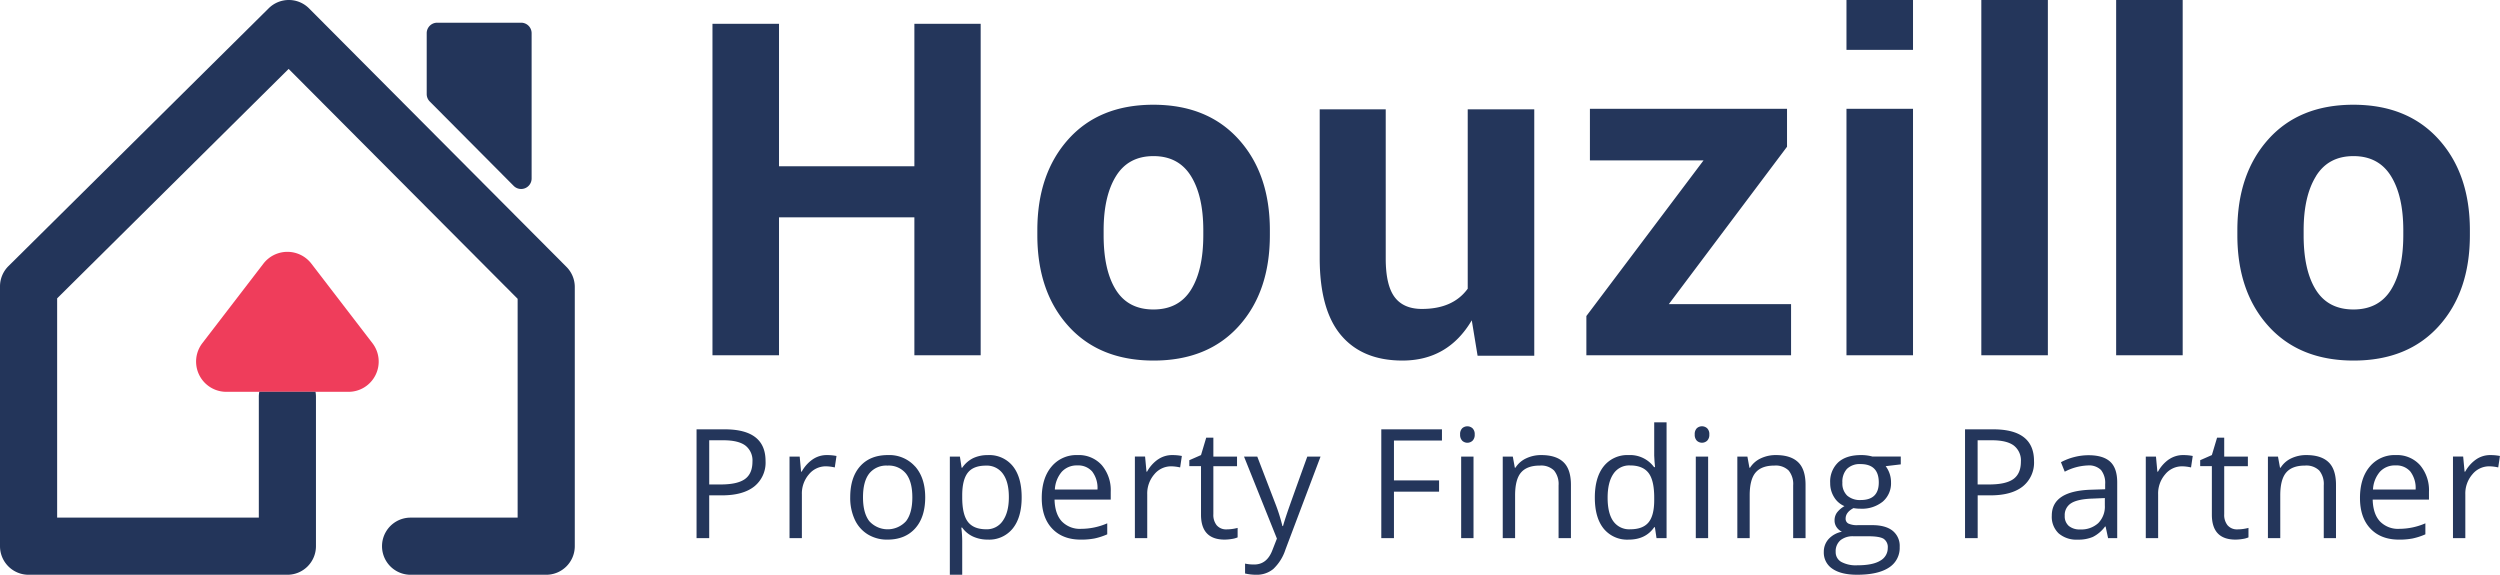 <svg id="Layer_1" data-name="Layer 1" xmlns="http://www.w3.org/2000/svg" viewBox="0 0 3690.12 848.39"><title>Logo Color</title><path d="M556.08,553.44A44.58,44.58,0,0,1,516,578.36H335.82a44.65,44.65,0,0,1-35.41-71.86L390.5,389.2a44.65,44.65,0,0,1,70.85,0l90.09,117.3A44.56,44.56,0,0,1,556.08,553.44Z" transform="translate(-1.72 0)" fill="#ef3d5b"/><path d="M635.8,149.53a15.45,15.45,0,0,1-4.24-10.64V49A15.47,15.47,0,0,1,647,33.51h123.9A15.48,15.48,0,0,1,786.42,49V263.46a15.49,15.49,0,0,1-26.73,10.66Z" transform="translate(-1.72 0)" fill="#23355a"/><path d="M850.13,423.67V806.21A42.19,42.19,0,0,1,808,848.38H607.77a42.17,42.17,0,1,1,0-84.34h158v-323l-338-339.31L86.07,440.38V764H383.75V585.87a41.38,41.38,0,0,1,.67-7.51h83a42.29,42.29,0,0,1,.67,7.51V806.21a42.19,42.19,0,0,1-42.18,42.17h-382A42.18,42.18,0,0,1,1.72,806.21V422.79a42.3,42.3,0,0,1,12.48-30L398.35,12.21a42.18,42.18,0,0,1,59.58.21L837.81,393.9A42.1,42.1,0,0,1,850.13,423.67Z" transform="translate(-1.72 0)" fill="#23355a"/><path id="Houzillo_Property_Finding_Partner" data-name="Houzillo Property Finding Partner" d="M1351.39,35.11V245.37H1151.58V35.11h-98.22V524.35h98.22V320.81h199.81V524.35h97.85V35.11ZM1649,259.94q18.3-29.5,55.27-29.51t55.28,29.32q18.29,29.33,18.3,80.11V347q0,51.54-18.12,80.67t-55.46,29.14q-37.33,0-55.46-28.95T1630.73,347v-7.1Q1630.73,289.43,1649,259.94ZM1578.82,481.4q45.93,50.8,125.67,50.8t125.67-50.8q45.94-50.79,45.94-134.45v-7.09q0-83.28-46.13-134.26t-125.85-51q-79.75,0-125.49,51t-45.75,134.26V347Q1532.88,430.62,1578.82,481.4Zm595.3-8.59,8.59,52.29h83.66V161.34h-98.22V426.13Q2146.47,456,2100.55,456q-27.27,0-40.34-17.55t-13.09-56.77V161.34h-97.46v219.6q0,76.56,31.56,113.91t90.57,37.34q67.23,0,102.33-59.39h0ZM2465,448.91,2639.45,216.6v-56H2348.51v76.19H2516.2L2343.28,466.47v57.88h302.14V448.91ZM2727.2,160.59V524.35h98.22V160.59ZM2727.2,0V73.57h98.22V0Zm199.05,0V524.35h98.22V0h-98.22Zm199,0V524.35h98.22V0Zm295,259.93q18.3-29.49,55.27-29.5t55.28,29.31q18.28,29.33,18.3,80.11V347q0,51.54-18.12,80.67t-55.46,29.13q-37.34,0-55.46-28.94T3402,347v-7.09q0-50.43,18.3-79.92ZM3350.1,481.4q45.93,50.8,125.67,50.8t125.67-50.8q45.95-50.79,45.94-134.45v-7.09q0-83.28-46.12-134.26t-125.86-51q-79.74,0-125.49,51t-45.74,134.26V347Q3304.17,430.62,3350.1,481.4ZM1071.5,633.72h-41.63V794.31h18.68V731.15h18.89q31,0,47.62-13.13a45,45,0,0,0,16.65-37.51q0-46.8-60.2-46.79h0Zm-22.94,16.14h20.87q22.08,0,32.52,7.8a27.73,27.73,0,0,1,10.43,23.73q0,17.68-11.09,25.7t-35.92,8h-16.81V649.86Zm152.67,28.23a53,53,0,0,0-16.17,18.13h-.88l-2.08-22.29h-15V794.31h18.23V729.72a43.27,43.27,0,0,1,10.38-29.55,32.06,32.06,0,0,1,25-11.86,61.6,61.6,0,0,1,13.18,1.65l2.53-16.92a71,71,0,0,0-14.4-1.32,36.37,36.37,0,0,0-20.76,6.37Zm151.18,10.44a50.92,50.92,0,0,0-40.15-16.81q-26.15,0-40.86,16.42T1256.69,734a75.83,75.83,0,0,0,6.81,33.17,50,50,0,0,0,19.35,21.75,54.29,54.29,0,0,0,28.67,7.58q26.14,0,41-16.53t14.85-46q-.06-28.68-14.91-45.49ZM1284.69,699a32.08,32.08,0,0,1,27-11.75,32.63,32.63,0,0,1,27.41,11.92q9.27,11.91,9.28,34.87,0,23.18-9.28,35.21a36.62,36.62,0,0,1-51.72,2.55c-.91-.83-1.78-1.7-2.6-2.61q-9.22-12.07-9.23-35.15,0-23.28,9.13-35Zm211.83,81.12q13.24-16.41,13.23-46.08t-13-45.91a44.49,44.49,0,0,0-37-16.37,49.82,49.82,0,0,0-21.42,4.39A42.35,42.35,0,0,0,1422,690.39h-.9l-2.52-16.47h-14.85V848.35H1422V798.81a162.87,162.87,0,0,0-1.32-20H1422a40.38,40.38,0,0,0,16.31,13.34,52.16,52.16,0,0,0,21.47,4.34,44.55,44.55,0,0,0,36.79-16.42ZM1482,699.24q8.85,12,8.84,34.54,0,22.2-8.84,34.82a28.22,28.22,0,0,1-24.44,12.64q-18.67,0-27.13-10.93T1422,734v-4q.23-22.31,8.46-32.52t26.69-10.21a29.07,29.07,0,0,1,24.89,12Zm135.77,95.45a96.61,96.61,0,0,0,18.29-6V772.45a97.16,97.16,0,0,1-38.45,8.13,37,37,0,0,1-28.62-11q-10.15-11-10.71-32.18h82.94V725.87a57.08,57.08,0,0,0-13.19-39.27,45.41,45.41,0,0,0-35.81-14.88,47.61,47.61,0,0,0-38.5,17.14q-14.33,17.13-14.33,46.24,0,28.89,15.43,45.15T1597,796.5a102.46,102.46,0,0,0,20.83-1.81Zm-3.8-98.53a40,40,0,0,1,7.69,26.42h-62.92a43.55,43.55,0,0,1,10.16-26.15A29.8,29.8,0,0,1,1592,687a27.08,27.08,0,0,1,22,9.18Zm97-18.07a52.89,52.89,0,0,0-16.14,18.12H1694l-2.09-22.3h-15.05v120.4h18.24V729.72a43.22,43.22,0,0,1,10.38-29.55,32,32,0,0,1,25-11.86,61.77,61.77,0,0,1,13.19,1.65l2.52-16.92a71,71,0,0,0-14.4-1.32,36.36,36.36,0,0,0-20.74,6.37Zm86.88,97.54a24.41,24.41,0,0,1-5.16-16.7V688.09h34.94V673.92H1792.7V646h-10.54l-7.69,25.71-17.25,7.57v8.79h17.24v71.62q0,36.79,34.94,36.79a64.6,64.6,0,0,0,10.38-.93,33.12,33.12,0,0,0,8.73-2.36v-14a64.2,64.2,0,0,1-16.48,2.2,18,18,0,0,1-14.17-5.82ZM1886.5,795l-6.7,17.14q-8,21.09-26.81,21.09a63.7,63.7,0,0,1-13.49-1.32V846.5a73.65,73.65,0,0,0,16.48,1.87,38.19,38.19,0,0,0,25.19-8.52,68.38,68.38,0,0,0,18-28.83l51.74-137.09h-19.55q-25.26,69.87-29.82,83.43t-6,19.17h-.9a261.92,261.92,0,0,0-10.76-33.95l-26.37-68.65h-19.55Zm172.77-69.29h66.59V709.11h-66.59V650.3h70.85V633.72h-89.54V794.31h18.68V725.69ZM2176.7,674h-18.24V794.31h18.24V674ZM2160,650.5a11.16,11.16,0,0,0,15.27,0,12.12,12.12,0,0,0,3.19-9.18,11.92,11.92,0,0,0-3.19-9.11,11.39,11.39,0,0,0-15.27-.06,12.1,12.1,0,0,0-3.07,9.17,12.31,12.31,0,0,0,3.09,9.15Zm160.5,143.81V715.77q0-23.07-11-33.56t-32.73-10.49a51.09,51.09,0,0,0-22.49,4.89,37.17,37.17,0,0,0-15.71,13.78h-.88l-3-16.47h-14.85V794.31h18.24V731.15q0-23.5,8.79-33.72t27.68-10.22a27.27,27.27,0,0,1,21,7.25,31.45,31.45,0,0,1,6.7,22v77.88h18.23Zm126.32,0h14.84V623.39h-18.25v49l.45,8.46.77,8.68h-1.43a43.78,43.78,0,0,0-37.56-17.8,44.39,44.39,0,0,0-36.7,16.48q-13.17,16.47-13.17,46.24t13.12,45.92a44.71,44.71,0,0,0,36.75,16.14q25.16,0,37.79-18.34h1Zm-63.71-24.83q-8.46-11.75-8.46-34.82,0-22.74,8.51-35.21A27.9,27.9,0,0,1,2407.71,687q18.67,0,27.19,10.93t8.51,36.52v3.85q0,22.62-8.4,32.78t-27.08,10.17a28.64,28.64,0,0,1-24.82-11.76ZM2523,673.92H2504.8V794.31H2523V673.92Zm-16.69-23.45a11.17,11.17,0,0,0,15.27,0,12.08,12.08,0,0,0,3.18-9.18,11.87,11.87,0,0,0-3.18-9.11,11.38,11.38,0,0,0-15.27-.06,12.11,12.11,0,0,0-3.08,9.17,12.35,12.35,0,0,0,3.09,9.18Zm160.49,143.84V715.77q0-23.07-11-33.56t-32.73-10.49a51.16,51.16,0,0,0-22.5,4.89,37.29,37.29,0,0,0-15.71,13.78h-.9l-3-16.47h-14.85V794.31h18.24V731.15q0-23.5,8.78-33.72t27.68-10.22a27.27,27.27,0,0,1,21,7.25,31.44,31.44,0,0,1,6.71,22v77.88h18.25Zm98.85-120.39a61.14,61.14,0,0,0-17-2.2q-21.75,0-33.62,10.71a39,39,0,0,0-11.86,30.48,38.43,38.43,0,0,0,5.88,21.09,32.52,32.52,0,0,0,15.19,13.07,37,37,0,0,0-11.09,9.55,19.39,19.39,0,0,0-3.52,11.53,17.19,17.19,0,0,0,3.15,10.22,19.05,19.05,0,0,0,7.75,6.48,35.86,35.86,0,0,0-19.78,10.88,27.85,27.85,0,0,0-7,19,28.37,28.37,0,0,0,12.79,24.83q12.79,8.78,36.41,8.78,30.76,0,46.8-10.49a34.19,34.19,0,0,0,16-30.48,28.62,28.62,0,0,0-10.49-24q-10.49-8.24-30-8.23h-21.31a29.8,29.8,0,0,1-13.95-2.37,7.87,7.87,0,0,1-4.05-7.3q0-9.35,11.65-15.49a55.12,55.12,0,0,0,10.1.88,48.75,48.75,0,0,0,33.17-10.54,35.6,35.6,0,0,0,12.09-28.24,39.14,39.14,0,0,0-7.91-24l22.3-2.64V673.91h-41.65Zm-47.45,123.57a28.8,28.8,0,0,1,19.35-5.93h21.85q16.7,0,22.74,3.79a14.75,14.75,0,0,1,6,13.57,21,21,0,0,1-11,18.61q-11,6.87-34,6.87a45.44,45.44,0,0,1-23.62-5,16.36,16.36,0,0,1-8.24-14.85,21.2,21.2,0,0,1,6.91-17Zm9.9-105.56a26.78,26.78,0,0,1,19.79-6.92q27,0,27,27.13,0,25.93-26.7,25.93a28.54,28.54,0,0,1-19.88-6.48,24.53,24.53,0,0,1-7.14-19.11,27.93,27.93,0,0,1,6.88-20.55Zm215.73-58.21h-41.63V794.31h18.67V731.15h18.9q31,0,47.62-13.13a45,45,0,0,0,16.64-37.51q0-46.8-60.19-46.79h0Zm-23,16.14h20.87q22.08,0,32.52,7.8a27.73,27.73,0,0,1,10.43,23.73q0,17.68-11.09,25.7t-35.92,8h-16.85V649.88Zm206,144.45V712.14q0-21.09-10.38-30.64t-31.92-9.57a84.8,84.8,0,0,0-21.26,2.74,85.74,85.74,0,0,0-19.49,7.58l5.6,14a79.51,79.51,0,0,1,34.05-9.23,25.1,25.1,0,0,1,19.5,6.75,30.54,30.54,0,0,1,6.1,20.93v7.47l-20.43.65q-58.34,1.77-58.33,38.25a33.66,33.66,0,0,0,10.16,26.25,40.2,40.2,0,0,0,28.06,9.22,54.69,54.69,0,0,0,22.36-4,50.73,50.73,0,0,0,18-15.32h.88l3.62,17.14Zm-71.46-18a18.77,18.77,0,0,1-6-15,20.37,20.37,0,0,1,9.61-18.62q9.6-6,31.36-6.75l18.23-.77V746a34.54,34.54,0,0,1-9.72,26.14,37,37,0,0,1-26.75,9.34,24.79,24.79,0,0,1-16.73-5.17Zm147.68-98.2A53,53,0,0,0,3187,696.23h-.89l-2.09-22.3H3169V794.31h18.23V729.72a43.27,43.27,0,0,1,10.38-29.55,32.06,32.06,0,0,1,25-11.86,61.51,61.51,0,0,1,13.17,1.65l2.53-16.92a70.91,70.91,0,0,0-14.39-1.32,36.35,36.35,0,0,0-20.72,6.37Zm86.89,97.54a24.35,24.35,0,0,1-5.17-16.69V688.09h34.93V673.92h-34.93V646h-10.54l-7.69,25.71-17.24,7.57v8.79h17.24v71.62q0,36.79,34.93,36.79a64.5,64.5,0,0,0,10.38-.93,33.12,33.12,0,0,0,8.73-2.36v-14a64.2,64.2,0,0,1-16.47,2.2,18,18,0,0,1-14.16-5.82Zm159.83,18.66V715.77q0-23.07-11-33.56t-32.74-10.49a51.12,51.12,0,0,0-22.49,4.89A37.17,37.17,0,0,0,3368,690.39h-.88l-3-16.47h-14.84V794.31h18.23V731.15q0-23.5,8.79-33.72T3404,687.21a27.28,27.28,0,0,1,21,7.25,31.38,31.38,0,0,1,6.7,22v77.88Zm113.63.38a96.38,96.38,0,0,0,18.29-6V772.45a97.12,97.12,0,0,1-38.45,8.13,37,37,0,0,1-28.61-11q-10.17-11-10.71-32.18H3587V725.87a57.05,57.05,0,0,0-13.18-39.27A45.43,45.43,0,0,0,3538,671.72a47.61,47.61,0,0,0-38.5,17.14q-14.34,17.13-14.33,46.24,0,28.89,15.43,45.15t42.12,16.25a102.36,102.36,0,0,0,20.82-1.81Zm-3.79-98.53a40.1,40.1,0,0,1,7.69,26.42h-62.94a43.55,43.55,0,0,1,10.16-26.15,29.77,29.77,0,0,1,23.12-9.45,27.06,27.06,0,0,1,22,9.18Zm97-18.07a53,53,0,0,0-16.15,18.12h-.9l-2.09-22.3h-15.05v120.4h18.24V729.72a43.27,43.27,0,0,1,10.38-29.55,32,32,0,0,1,25-11.86,61.6,61.6,0,0,1,13.18,1.65l2.53-16.92a71.73,71.73,0,0,0-14.4-1.32,36.41,36.41,0,0,0-20.73,6.37Z" transform="translate(-1.72 0)" fill="#24365b" fill-rule="evenodd"/></svg>